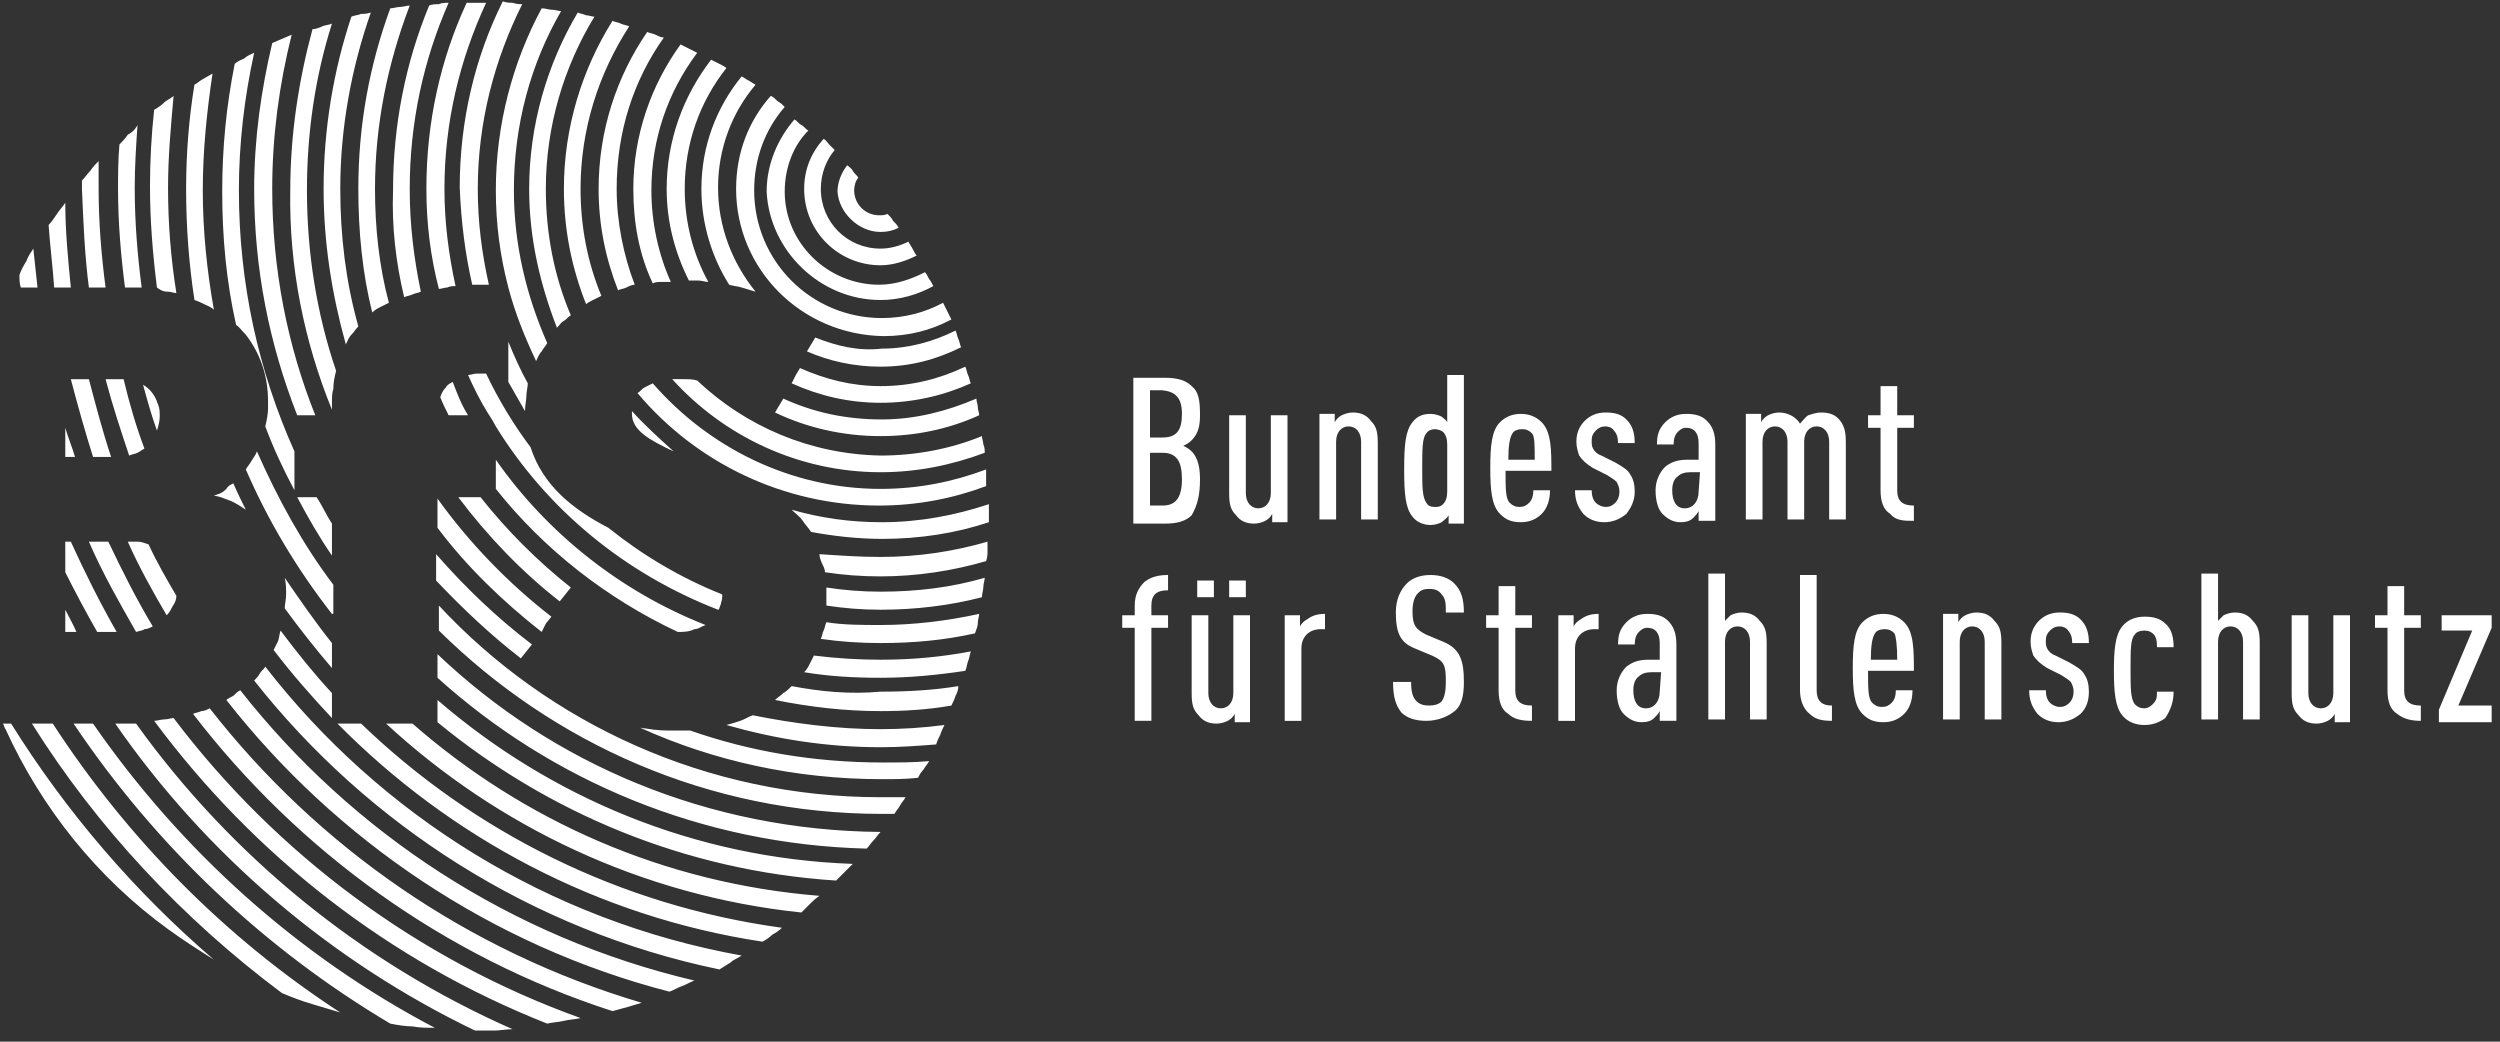 <?xml version="1.0" encoding="utf-8"?>
<!-- Generator: $$$/GeneralStr/196=Adobe Illustrator 27.6.0, SVG Export Plug-In . SVG Version: 6.00
Build 0)  -->
<svg version="1.1" id="Ebene_1" xmlns:serif="http://www.serif.com/"
	xmlns="http://www.w3.org/2000/svg" xmlns:xlink="http://www.w3.org/1999/xlink" x="0px" y="0px"
	viewBox="0 0 180 75"
	style="enable-background:new 0 0 180 75;" xml:space="preserve">
<rect x="0" y="0" width="180" height="75" fill="#333333" stroke="none"/>
<style type="text/css">
	.st0{fill:#FFFFFF;}
</style>
<path class="st0" d="M84.1,45.2v-0.9h-1.2v-0.7c0-0.8,0.4-1.1,1.2-1.1v-1.1c-0.6,0-1.2,0.1-1.7,0.5c-0.4,0.4-0.7,0.9-0.7,1.7v0.7
	h-0.9v0.9h0.9v6.7h1.2v-6.7H84.1z M90,51.9v-7.6h-1.2v5.6c0,0.7-0.4,1.1-0.9,1.1S87,50.6,87,49.9v-5.6h-1.2v5.6
	c0,0.8,0.1,1.2,0.5,1.6c0.3,0.4,0.7,0.6,1.3,0.6c0.3,0,0.6-0.1,0.8-0.2c0.2-0.1,0.4-0.3,0.5-0.5v0.6H90z M87.4,43v-1.2h-1.2V43H87.4
	z M89.7,43v-1.2h-1.2V43H89.7z M95.4,45.3v-1.1c-0.5,0-0.9,0.1-1.3,0.4c-0.2,0.1-0.4,0.3-0.5,0.5v-0.8h-1.1v7.6h1.2v-5.2
	c0-0.9,0.6-1.4,1.4-1.4H95.4z M105.4,49.1c0-1.6-0.3-2.4-1.5-2.9l-1.2-0.5c-0.8-0.4-1-0.7-1-1.7c0-0.5,0.1-1,0.4-1.3
	c0.2-0.2,0.4-0.3,0.8-0.3c0.4,0,0.7,0.1,0.9,0.4c0.3,0.3,0.3,0.7,0.3,1.3h1.3c0-1-0.2-1.6-0.7-2.1c-0.4-0.4-1-0.6-1.7-0.6
	c-0.7,0-1.3,0.2-1.7,0.6c-0.5,0.5-0.8,1.2-0.8,2.1c0,1.6,0.4,2.2,1.4,2.6l1.2,0.5c0.9,0.4,1,0.7,1,1.9c0,0.7-0.1,1.1-0.3,1.4
	c-0.2,0.2-0.5,0.3-0.9,0.3c-0.4,0-0.7-0.1-0.9-0.3c-0.3-0.3-0.4-0.7-0.4-1.4h-1.3c0,1.1,0.2,1.7,0.6,2.2c0.4,0.4,1,0.6,1.8,0.6
	c0.8,0,1.5-0.3,1.9-0.6C105.2,50.9,105.4,50.2,105.4,49.1z M110.3,51.9v-1.1c-0.8,0-1.2-0.3-1.2-1.1v-4.5h1.2v-0.9h-1.2v-2.1h-1.2
	v2.1H107v0.9h0.9v4.5c0,0.8,0.2,1.4,0.7,1.7C109,51.8,109.6,51.9,110.3,51.9z M115.1,45.3v-1.1c-0.5,0-0.9,0.1-1.3,0.4
	c-0.2,0.1-0.4,0.3-0.5,0.5v-0.8h-1.1v7.6h1.2v-5.2c0-0.9,0.6-1.4,1.4-1.4H115.1z M120.7,51.9v-5.5c0-0.8-0.2-1.3-0.6-1.7
	c-0.4-0.4-0.9-0.5-1.5-0.5c-0.6,0-1.1,0.2-1.5,0.6c-0.5,0.5-0.6,1-0.6,1.6h1.2c0-0.4,0.1-0.7,0.3-0.9c0.1-0.1,0.3-0.3,0.6-0.3
	c0.6,0,0.9,0.4,0.9,1.1v1.2h-0.8c-0.8,0-1.2,0.2-1.6,0.5c-0.4,0.4-0.7,1-0.7,1.7c0,0.8,0.2,1.4,0.5,1.7c0.4,0.4,0.8,0.6,1.3,0.6
	c0.4,0,0.7-0.1,0.9-0.3c0.1-0.1,0.3-0.3,0.4-0.5v0.7L120.7,51.9L120.7,51.9z M119.5,49.8c0,0.7-0.4,1.2-1,1.2
	c-0.6,0-0.9-0.5-0.9-1.3c0-0.4,0.1-0.8,0.4-1c0.2-0.2,0.5-0.3,0.9-0.3h0.7L119.5,49.8L119.5,49.8z M127.2,51.9v-5.6
	c0-0.8-0.1-1.2-0.5-1.6c-0.3-0.4-0.7-0.6-1.3-0.6c-0.3,0-0.6,0.1-0.8,0.2c-0.1,0.1-0.3,0.3-0.4,0.4v-3.4h-1.2v10.5h1.2v-5.6
	c0-0.7,0.4-1.1,0.9-1.1s0.9,0.4,0.9,1.1v5.6H127.2z M131.9,51.9v-1.1c-0.8,0-1.1-0.4-1.1-1.1v-8.3h-1.2v8.3c0,0.8,0.3,1.4,0.7,1.7
	C130.7,51.8,131.2,51.9,131.9,51.9z M137.8,48.4c0-1.6,0-2.9-0.7-3.6c-0.4-0.4-0.9-0.6-1.5-0.6c-0.6,0-1.1,0.2-1.5,0.6
	c-0.6,0.6-0.7,1.7-0.7,3.3s0.1,2.7,0.7,3.3c0.4,0.4,0.8,0.6,1.5,0.6c0.6,0,1.1-0.2,1.5-0.6c0.4-0.4,0.6-1,0.6-1.7h-1.2
	c0,0.4-0.1,0.7-0.3,0.9c-0.2,0.2-0.4,0.3-0.7,0.3c-0.3,0-0.5-0.1-0.7-0.3c-0.3-0.3-0.3-1-0.3-2.3H137.8z M136.6,47.5h-1.9
	c0-1,0.1-1.6,0.3-1.9c0.1-0.2,0.4-0.3,0.7-0.3c0.3,0,0.5,0.1,0.7,0.3C136.5,45.8,136.6,46.4,136.6,47.5z M144.1,51.9v-5.6
	c0-0.8-0.1-1.2-0.5-1.6c-0.3-0.4-0.7-0.6-1.3-0.6c-0.3,0-0.6,0.1-0.8,0.2c-0.2,0.1-0.4,0.3-0.5,0.5v-0.6h-1.1v7.6h1.2v-5.6
	c0-0.7,0.4-1.1,0.9-1.1s0.9,0.4,0.9,1.1v5.6H144.1z M150.4,49.8c0-0.5-0.1-0.9-0.3-1.2c-0.2-0.4-0.6-0.6-1.1-0.9l-1-0.5
	c-0.3-0.1-0.5-0.3-0.6-0.5c-0.1-0.2-0.1-0.3-0.1-0.6c0-0.3,0.1-0.5,0.3-0.7c0.2-0.2,0.4-0.3,0.7-0.3c0.2,0,0.5,0.1,0.6,0.3
	c0.2,0.2,0.3,0.5,0.3,0.9h1.2c0-0.8-0.2-1.3-0.6-1.7c-0.4-0.4-0.9-0.5-1.5-0.5c-0.6,0-1.1,0.2-1.5,0.6c-0.4,0.4-0.6,0.9-0.6,1.5
	c0,0.4,0.1,0.7,0.2,1c0.2,0.3,0.5,0.6,1,0.9l1,0.5c0.3,0.2,0.5,0.3,0.7,0.5c0.1,0.2,0.2,0.4,0.2,0.7c0,0.3-0.1,0.6-0.3,0.8
	c-0.2,0.2-0.4,0.3-0.7,0.3c-0.2,0-0.5-0.1-0.7-0.3c-0.2-0.2-0.3-0.5-0.3-0.9h-1.2c0,0.7,0.2,1.2,0.6,1.7c0.4,0.4,0.9,0.6,1.5,0.6
	c0.6,0,1.1-0.2,1.6-0.6C150.2,51,150.4,50.5,150.4,49.8z M156.5,49.8h-1.2c0,0.4,0,0.6-0.3,0.9c-0.2,0.2-0.4,0.3-0.6,0.3
	c-0.3,0-0.5-0.1-0.7-0.3c-0.3-0.4-0.3-1.2-0.3-2.5c0-1.4,0-2.2,0.3-2.5c0.1-0.2,0.4-0.3,0.7-0.3c0.3,0,0.5,0.1,0.7,0.3
	c0.2,0.3,0.2,0.6,0.2,0.9h1.2c0-0.6-0.1-1.3-0.6-1.7c-0.4-0.4-0.9-0.5-1.5-0.5c-0.6,0-1.2,0.2-1.6,0.7c-0.5,0.6-0.6,1.7-0.6,3.2
	s0.1,2.6,0.6,3.2c0.4,0.5,1,0.7,1.6,0.7c0.6,0,1.1-0.2,1.5-0.5C156.3,51.1,156.5,50.5,156.5,49.8z M162.7,51.9v-5.6
	c0-0.8-0.1-1.2-0.5-1.6c-0.3-0.4-0.7-0.6-1.3-0.6c-0.3,0-0.6,0.1-0.8,0.2c-0.1,0.1-0.3,0.3-0.4,0.4v-3.4h-1.2v10.5h1.2v-5.6
	c0-0.7,0.4-1.1,0.9-1.1s0.9,0.4,0.9,1.1v5.6H162.7z M169.2,51.9v-7.6H168v5.6c0,0.7-0.4,1.1-0.9,1.1c-0.5,0-0.9-0.4-0.9-1.1v-5.6
	H165v5.6c0,0.8,0.1,1.2,0.5,1.6c0.3,0.4,0.7,0.6,1.3,0.6c0.3,0,0.6-0.1,0.8-0.2c0.2-0.1,0.4-0.3,0.5-0.5v0.6H169.2z M174.3,51.9
	v-1.1c-0.8,0-1.2-0.3-1.2-1.1v-4.5h1.2v-0.9h-1.2v-2.1h-1.2v2.1H171v0.9h0.9v4.5c0,0.8,0.2,1.4,0.7,1.7
	C173.1,51.8,173.7,51.9,174.3,51.9z M179.4,51.9v-1.1H177l2.4-5.6v-0.9h-3.6v1.1h2.2l-2.4,5.7v0.9H179.4z"/>
<path class="st0" d="M86.4,34.5c0-0.7-0.1-1.5-0.6-2c-0.2-0.2-0.4-0.3-0.6-0.4c0.2-0.1,0.4-0.2,0.6-0.4c0.5-0.5,0.6-1.1,0.6-1.8
	c0-1.1-0.1-1.7-0.6-2.1c-0.4-0.4-1-0.6-1.9-0.6h-2.3v10.5h2.3c0.9,0,1.5-0.2,1.9-0.6C86.2,36.4,86.4,35.7,86.4,34.5z M85.1,34.5
	c0,1.4-0.5,1.9-1.4,1.9h-0.9v-3.8h0.9C84.7,32.6,85.1,33.2,85.1,34.5z M85.1,29.8c0,1.2-0.4,1.7-1.4,1.7h-0.9v-3.4h0.9
	C84.6,28.2,85.1,28.6,85.1,29.8z M92.7,37.5v-7.6h-1.2v5.6c0,0.7-0.4,1.1-0.9,1.1c-0.5,0-0.9-0.4-0.9-1.1v-5.6h-1.2v5.6
	c0,0.8,0.1,1.2,0.5,1.6c0.3,0.4,0.7,0.6,1.3,0.6c0.3,0,0.6-0.1,0.8-0.2c0.2-0.1,0.4-0.3,0.5-0.5v0.6H92.7z M99.2,37.5v-5.6
	c0-0.8-0.1-1.2-0.5-1.6c-0.3-0.4-0.7-0.6-1.3-0.6c-0.3,0-0.6,0.1-0.8,0.2c-0.2,0.1-0.4,0.3-0.5,0.5v-0.6H95v7.6h1.2v-5.6
	c0-0.7,0.4-1.1,0.9-1.1c0.5,0,0.9,0.4,0.9,1.1v5.6H99.2z M105.4,37.5V27h-1.2v3.4c-0.1-0.2-0.3-0.3-0.4-0.4
	c-0.2-0.1-0.5-0.2-0.8-0.2c-0.6,0-1,0.2-1.3,0.6c-0.5,0.6-0.6,1.6-0.6,3.4s0.1,2.8,0.6,3.4c0.3,0.4,0.8,0.6,1.3,0.6
	c0.3,0,0.6-0.1,0.8-0.2c0.1-0.1,0.4-0.3,0.5-0.5v0.6H105.4z M104.2,35.4c0,0.4-0.1,0.7-0.3,0.9c-0.2,0.2-0.4,0.2-0.6,0.2
	c-0.3,0-0.5-0.1-0.6-0.3c-0.3-0.4-0.3-1.2-0.3-2.5s0-2.2,0.3-2.5c0.1-0.2,0.4-0.3,0.6-0.3c0.2,0,0.5,0.1,0.6,0.2
	c0.2,0.2,0.3,0.5,0.3,0.9V35.4z M111.7,34c0-1.6,0-2.9-0.7-3.6c-0.4-0.4-0.9-0.6-1.5-0.6c-0.6,0-1.1,0.2-1.5,0.6
	c-0.6,0.6-0.7,1.7-0.7,3.3c0,1.6,0.1,2.7,0.7,3.3c0.4,0.4,0.8,0.6,1.5,0.6c0.6,0,1.1-0.2,1.5-0.6c0.4-0.4,0.6-1,0.6-1.7h-1.2
	c0,0.4-0.1,0.7-0.3,0.9c-0.2,0.2-0.4,0.3-0.7,0.3c-0.3,0-0.5-0.1-0.7-0.3c-0.3-0.3-0.3-1-0.3-2.3H111.7z M110.5,33.1h-1.9
	c0-1,0.1-1.6,0.3-1.9c0.1-0.2,0.4-0.3,0.7-0.3c0.3,0,0.5,0.1,0.7,0.3C110.5,31.4,110.5,32.1,110.5,33.1z M117.7,35.4
	c0-0.5-0.1-0.9-0.3-1.2c-0.2-0.4-0.6-0.6-1.1-0.9l-1-0.5c-0.3-0.1-0.5-0.3-0.6-0.5c-0.1-0.2-0.1-0.3-0.1-0.6c0-0.3,0.1-0.5,0.3-0.7
	c0.2-0.2,0.4-0.3,0.7-0.3c0.2,0,0.5,0.1,0.6,0.3c0.2,0.2,0.3,0.5,0.3,0.9h1.2c0-0.8-0.2-1.3-0.6-1.7c-0.4-0.4-0.9-0.5-1.5-0.5
	c-0.6,0-1.1,0.2-1.5,0.6c-0.4,0.4-0.6,0.9-0.6,1.5c0,0.4,0.1,0.7,0.2,1c0.2,0.3,0.5,0.6,1,0.9l1,0.5c0.3,0.2,0.5,0.3,0.7,0.5
	c0.1,0.2,0.2,0.4,0.2,0.7c0,0.3-0.1,0.6-0.3,0.8c-0.2,0.2-0.4,0.3-0.7,0.3c-0.2,0-0.5-0.1-0.7-0.3c-0.2-0.2-0.3-0.5-0.3-0.9h-1.2
	c0,0.7,0.2,1.2,0.6,1.7c0.4,0.4,0.9,0.6,1.5,0.6s1.1-0.2,1.6-0.6C117.4,36.6,117.7,36.1,117.7,35.4z M123.5,37.5V32
	c0-0.8-0.2-1.3-0.6-1.7c-0.4-0.4-0.9-0.5-1.5-0.5c-0.6,0-1.1,0.2-1.5,0.6c-0.5,0.5-0.6,1-0.6,1.6h1.2c0-0.4,0.1-0.7,0.3-0.9
	c0.1-0.1,0.3-0.3,0.6-0.3c0.6,0,0.9,0.4,0.9,1.1v1.2h-0.8c-0.8,0-1.2,0.2-1.6,0.5c-0.4,0.4-0.7,1-0.7,1.7c0,0.8,0.2,1.4,0.5,1.7
	c0.4,0.4,0.8,0.6,1.3,0.6c0.4,0,0.7-0.1,0.9-0.3c0.1-0.1,0.3-0.3,0.4-0.5v0.7H123.5z M122.3,35.4c0,0.7-0.4,1.2-1,1.2
	c-0.6,0-0.9-0.5-0.9-1.3c0-0.4,0.1-0.8,0.4-1c0.2-0.2,0.5-0.3,0.9-0.3h0.7L122.3,35.4L122.3,35.4z M132.9,37.5v-5.6
	c0-0.8-0.1-1.2-0.4-1.6c-0.3-0.4-0.7-0.6-1.4-0.6c-0.3,0-0.6,0.1-0.9,0.2c-0.2,0.1-0.4,0.4-0.6,0.6c-0.3-0.5-0.9-0.8-1.5-0.8
	c-0.3,0-0.6,0.1-0.8,0.2c-0.2,0.1-0.4,0.3-0.5,0.5v-0.6h-1.1v7.6h1.2v-5.6c0-0.7,0.4-1.1,0.9-1.1c0.5,0,0.9,0.4,0.9,1.1v5.6h1.2
	v-5.6c0-0.7,0.4-1.1,0.9-1.1c0.5,0,0.9,0.4,0.9,1.1v5.6H132.9z M137.8,37.5v-1.1c-0.8,0-1.2-0.3-1.2-1.1v-4.5h1.2v-0.9h-1.2v-2.1
	h-1.2v2.1h-0.9v0.9h0.9v4.5c0,0.8,0.2,1.4,0.7,1.7C136.5,37.5,137.1,37.5,137.8,37.5z"/>
<path class="st0" d="M37.9,28.5c0,0.3-0.1,0.7-0.1,1.1c-0.4-0.7-0.8-1.4-1.2-2.1v-2.9c0.4,1,0.9,2.1,1.4,3
	C38,27.9,37.9,28.2,37.9,28.5z M63.4,16.7c0.5,0,0.9-0.1,1.3-0.3c-0.1-0.2-0.2-0.3-0.4-0.5c-0.1-0.2-0.2-0.3-0.4-0.5
	c-0.2,0.1-0.4,0.1-0.6,0.1c-1,0-1.8-0.8-1.8-1.8c0-0.3,0.1-0.7,0.3-0.9c-0.1-0.2-0.3-0.3-0.4-0.5c-0.1-0.2-0.3-0.3-0.4-0.4
	c-0.4,0.5-0.7,1.2-0.7,1.9C60.4,15.3,61.8,16.7,63.4,16.7z M57.9,13.6c0-1.4,0.5-2.6,1.4-3.6c0.2,0.1,0.3,0.3,0.4,0.4
	c0.1,0.1,0.3,0.3,0.4,0.4c-0.6,0.7-1,1.7-1,2.8c0,2.4,1.9,4.3,4.3,4.3c0.7,0,1.4-0.2,2-0.5c0.1,0.2,0.2,0.3,0.3,0.5
	c0.1,0.2,0.2,0.4,0.3,0.5c-0.8,0.4-1.7,0.7-2.6,0.7C60.4,19.1,57.9,16.7,57.9,13.6z M63.4,21.6c1.4,0,2.7-0.4,3.8-1
	c-0.1-0.2-0.2-0.4-0.3-0.5c-0.1-0.2-0.2-0.4-0.3-0.5c-1,0.5-2.1,0.9-3.3,0.9c-3.7,0-6.8-3-6.8-6.7c0-1.7,0.6-3.3,1.7-4.4
	c-0.2-0.1-0.3-0.3-0.5-0.4c-0.2-0.1-0.3-0.3-0.5-0.4c-1.2,1.4-2,3.2-2,5.2C55.4,18,59,21.6,63.4,21.6z M53,13.6
	c0-2.6,0.9-4.9,2.5-6.7c0.2,0.1,0.3,0.2,0.5,0.4c0.2,0.1,0.3,0.2,0.5,0.4c-1.4,1.6-2.2,3.7-2.2,6c0,5.1,4.1,9.2,9.2,9.2
	c1.6,0,3.1-0.4,4.4-1.1c0.1,0.2,0.2,0.4,0.3,0.6c0.1,0.2,0.2,0.4,0.3,0.6c-1.5,0.8-3.1,1.2-4.9,1.2C57.7,24.1,53,19.4,53,13.6z
	 M58.7,24.3l-0.3,0.5l-0.3,0.5c1.6,0.7,3.4,1.1,5.3,1.1c2.1,0,4-0.5,5.8-1.4c-0.1-0.2-0.1-0.4-0.2-0.6c-0.1-0.2-0.1-0.4-0.2-0.6
	c-1.6,0.8-3.4,1.3-5.3,1.3C61.8,25.3,60.2,24.9,58.7,24.3z M50.5,13.6c0-3.1,1.1-5.9,2.9-8.1c0.2,0.1,0.3,0.2,0.5,0.3
	c0.2,0.1,0.3,0.2,0.5,0.3c-1.7,2-2.7,4.6-2.7,7.4c0,2.8,1,5.4,2.7,7.5c-0.3-0.1-0.7-0.2-1-0.3c-0.3-0.1-0.6-0.1-0.9-0.2
	C51.3,18.6,50.5,16.2,50.5,13.6z M57.6,26.5L57.3,27L57,27.6c2,0.9,4.1,1.4,6.4,1.4c2.3,0,4.5-0.5,6.5-1.4c-0.1-0.2-0.1-0.4-0.2-0.6
	c-0.1-0.2-0.1-0.4-0.2-0.6c-1.9,0.9-3.9,1.4-6.1,1.4C61.3,27.8,59.4,27.3,57.6,26.5z M48,13.6c0-3.5,1.2-6.7,3.2-9.3
	c0.2,0.1,0.4,0.2,0.6,0.3c0.2,0.1,0.4,0.2,0.5,0.3c-1.9,2.4-3,5.4-3,8.7c0,2.4,0.6,4.7,1.7,6.7c-0.2,0-0.5-0.1-0.7-0.1
	c-0.2,0-0.5,0-0.7,0C48.6,18.2,48,16,48,13.6z M56.4,28.7l-0.3,0.5l-0.3,0.5c2.3,1.1,4.9,1.7,7.6,1.7c2.5,0,4.9-0.5,7.1-1.5
	c0-0.2-0.1-0.4-0.1-0.6c0-0.2-0.1-0.4-0.1-0.6c-2.1,0.9-4.4,1.5-6.8,1.5C60.9,30.2,58.6,29.7,56.4,28.7z M45.6,13.6
	c0-3.9,1.3-7.5,3.4-10.4c0.2,0.1,0.4,0.2,0.6,0.3c0.2,0.1,0.4,0.2,0.6,0.3c-2.1,2.8-3.3,6.2-3.3,9.9c0,2.3,0.5,4.6,1.4,6.6
	c-0.2,0-0.4,0-0.7,0c-0.2,0-0.4,0-0.6,0.1C46,18.3,45.6,16,45.6,13.6z M50.2,27.4c-0.3-0.1-0.6-0.1-1-0.1c-0.1,0-0.3,0-0.4,0
	c-0.1,0-0.3,0-0.4,0c3.7,4.1,9.1,6.7,15,6.7c2.6,0,5.1-0.5,7.5-1.4c0-0.2,0-0.4-0.1-0.6c0-0.2-0.1-0.4-0.1-0.6
	c-2.2,0.9-4.7,1.4-7.3,1.4C58.3,32.7,53.7,30.7,50.2,27.4z M43.1,13.6c0-4.2,1.3-8.1,3.5-11.3c0.2,0.1,0.4,0.1,0.6,0.2
	c0.2,0.1,0.4,0.2,0.6,0.2c-2.2,3.1-3.4,6.8-3.4,10.9c0,2.4,0.5,4.8,1.3,6.9c-0.2,0-0.4,0.1-0.6,0.2c-0.2,0.1-0.4,0.1-0.6,0.2
	C43.6,18.6,43.1,16.2,43.1,13.6z M47,27.6c-0.2,0.1-0.4,0.2-0.6,0.3c-0.2,0.1-0.3,0.3-0.5,0.4c4.2,5,10.5,8.1,17.4,8.1
	c2.7,0,5.3-0.5,7.7-1.4c0-0.2,0-0.4,0-0.6s0-0.4,0-0.6c-2.4,0.9-4.9,1.4-7.6,1.4C56.9,35.2,51,32.2,47,27.6z M40.6,13.6
	c0-4.4,1.3-8.6,3.5-12.1c0.2,0.1,0.4,0.1,0.6,0.2c0.2,0.1,0.4,0.1,0.6,0.2c-2.2,3.4-3.5,7.4-3.5,11.7c0,2.7,0.5,5.3,1.5,7.7
	c-0.2,0.1-0.4,0.2-0.6,0.3c-0.2,0.1-0.4,0.2-0.5,0.3C41.2,19.4,40.6,16.6,40.6,13.6z M45.5,29.6c0,0.1,0,0.1,0,0.2
	c0,1.2,1.3,1.9,3,2.7C47.4,31.5,46.4,30.6,45.5,29.6z M38.1,13.6c0-4.6,1.3-9,3.5-12.7C41.8,1,42,1,42.2,1.1c0.2,0,0.4,0.1,0.6,0.1
	c-2.2,3.6-3.5,7.9-3.5,12.4c0,3.2,0.6,6.3,1.8,9.1c-0.2,0.1-0.3,0.3-0.5,0.4c-0.2,0.1-0.3,0.3-0.5,0.5
	C38.9,20.5,38.1,17.2,38.1,13.6z M71.2,37c0-0.2,0-0.4,0-0.7c-2.4,0.8-5,1.3-7.7,1.3c-2.3,0-4.4-0.3-6.5-0.9
	c0.3,0.3,0.6,0.5,0.8,0.8c0.2,0.3,0.4,0.5,0.6,0.8c1.6,0.3,3.4,0.5,5.1,0.5c2.7,0,5.3-0.4,7.7-1.2c0-0.2,0-0.3,0-0.5
	C71.2,37.1,71.2,37.1,71.2,37z M63.4,40.1c2.7,0,5.3-0.4,7.7-1.1c0,0.2,0,0.4,0,0.7c0,0.2,0,0.4-0.1,0.7c-2.4,0.7-5,1.1-7.6,1.1
	c-1.4,0-2.7-0.1-4-0.3c0-0.2-0.1-0.4-0.2-0.6c-0.1-0.2-0.2-0.5-0.2-0.7C60.5,40,61.9,40.1,63.4,40.1z M36.6,20.7
	C36.6,20.7,36.6,20.7,36.6,20.7L36.6,20.7c0.5,1.9,1.2,3.6,2,5.3c0.1-0.2,0.2-0.5,0.4-0.7c0.1-0.2,0.3-0.4,0.4-0.6
	c-1.5-3.4-2.4-7.1-2.4-11c0-4.7,1.2-9.1,3.4-12.9c-0.2,0-0.4-0.1-0.7-0.1c-0.2,0-0.4-0.1-0.7-0.1c-2.1,3.9-3.3,8.4-3.3,13.1
	C35.7,16.1,36,18.4,36.6,20.7z M63.4,42.6c2.6,0,5.1-0.3,7.5-1c0,0.2-0.1,0.4-0.1,0.7c0,0.2-0.1,0.4-0.1,0.7
	c-2.3,0.6-4.8,0.9-7.3,0.9c-1.3,0-2.6-0.1-3.9-0.3c0-0.2,0-0.4,0-0.6c0,0,0,0,0-0.1c0-0.2,0-0.4,0-0.6
	C60.8,42.5,62.1,42.6,63.4,42.6z M34,20.5c0.1,0,0.2,0,0.3,0c0.1,0,0.2,0,0.3,0c0.2,0,0.4,0,0.6,0c-0.5-2.2-0.8-4.5-0.8-6.9
	c0-4.8,1.2-9.3,3.2-13.3c-0.2,0-0.4,0-0.7-0.1c-0.2,0-0.4,0-0.7-0.1c-2,4-3.1,8.6-3.1,13.4C33.2,16,33.5,18.3,34,20.5z M63.4,45
	c2.4,0,4.8-0.3,7.1-0.8c0,0.2-0.1,0.4-0.1,0.7c0,0.2-0.1,0.4-0.2,0.7c-2.2,0.5-4.5,0.7-6.8,0.7c-1.5,0-2.9-0.1-4.3-0.3
	c0.1-0.2,0.1-0.4,0.2-0.6c0.1-0.2,0.1-0.4,0.2-0.6C60.7,45,62.1,45,63.4,45z M51.9,43.5c0-0.1,0.1-0.3,0.1-0.5c0-0.1,0-0.1,0-0.2
	c-3-1.2-5.7-2.8-8.2-4.8c-2.5-1.3-4.7-3-5.6-5.8c-1.2-1.6-2.3-3.4-3.2-5.3c-0.2,0-0.4,0-0.7,0c-0.2,0-0.4,0.1-0.6,0.1
	c0.4,0.9,0.9,1.9,1.4,2.7c0,0,0.4,0.6,0.6,1c3.7,6,9.3,10.6,16,13.2C51.8,43.9,51.8,43.7,51.9,43.5z M30.7,13.6
	c0-4.8,1-9.3,2.9-13.4c0.2,0,0.3,0,0.5,0c0.1,0,0.1,0,0.2,0c0.2,0,0.4,0,0.7,0c-1.9,4.1-3,8.6-3,13.4c0,2.4,0.3,4.7,0.8,7
	c-0.2,0-0.4,0-0.6,0.1c-0.2,0-0.4,0.1-0.6,0.1C31,18.5,30.7,16.1,30.7,13.6z M58.6,47.2c-0.1,0.2-0.2,0.4-0.3,0.6
	c-0.1,0.2-0.2,0.4-0.4,0.6c1.8,0.3,3.6,0.4,5.5,0.4c2.1,0,4.1-0.2,6.1-0.5c0.1-0.2,0.1-0.4,0.2-0.7c0.1-0.2,0.1-0.4,0.2-0.7
	c-2.1,0.4-4.2,0.6-6.5,0.6C61.8,47.5,60.2,47.4,58.6,47.2z M33.7,29.9h-1.4c-0.2-0.4-0.4-0.8-0.6-1.3c0.1-0.3,0.2-0.5,0.4-0.7
	c0.1-0.2,0.3-0.3,0.5-0.4C32.9,28.3,33.2,29.1,33.7,29.9z M29.1,21.4c0.2-0.1,0.4-0.1,0.6-0.2c0.2-0.1,0.4-0.1,0.6-0.2
	c-0.5-2.4-0.8-4.8-0.8-7.4c0-4.8,1-9.3,2.8-13.4c-0.2,0-0.5,0-0.7,0.1c-0.2,0-0.5,0-0.7,0.1c-1.7,4.1-2.6,8.6-2.6,13.3
	C28.2,16.3,28.5,18.9,29.1,21.4z M48.8,45.5c-5.1-2.4-9.6-5.9-13.1-10.3v-2.1c3.7,5.3,9,9.5,15.1,11.9c-0.3,0.1-0.5,0.3-0.8,0.3
	C49.6,45.5,49.2,45.5,48.8,45.5z M57,49.4c-0.2,0.2-0.4,0.4-0.6,0.5c-0.2,0.2-0.4,0.3-0.6,0.5c2.5,0.5,5,0.8,7.6,0.8
	c1.7,0,3.4-0.1,5.1-0.4c0.1-0.2,0.2-0.4,0.3-0.7c0.1-0.2,0.2-0.4,0.2-0.7c-1.8,0.3-3.7,0.4-5.6,0.4C61.2,50,59.1,49.8,57,49.4z
	 M25.8,13.6c0-4.6,0.8-8.9,2.3-13c0.2,0,0.5-0.1,0.7-0.1c0.2,0,0.5-0.1,0.7-0.1C27.9,4.6,27,9,27,13.6c0,2.8,0.3,5.6,1,8.2
	c-0.2,0.1-0.4,0.2-0.6,0.3c-0.2,0.1-0.4,0.2-0.6,0.4C26.1,19.7,25.8,16.7,25.8,13.6z M40.7,42.8l0.4-0.5c-2.4-1.9-4.6-4.1-6.5-6.5
	H33c2.1,2.8,4.6,5.4,7.3,7.5L40.7,42.8z M63.4,52.5c1.5,0,3.1-0.1,4.6-0.3c-0.1,0.2-0.2,0.4-0.3,0.7c-0.1,0.2-0.2,0.4-0.3,0.7
	c-1.3,0.1-2.6,0.2-4,0.2c-3.9,0-7.6-0.6-11.1-1.6c0.4-0.1,0.7-0.2,1-0.3c0.3-0.1,0.6-0.3,0.9-0.4C57.2,52.1,60.3,52.5,63.4,52.5z
	 M39.3,44.9l0.4-0.5c-3.1-2.4-5.9-5.3-8.2-8.5h0v2.1c2.1,2.8,4.7,5.3,7.5,7.5L39.3,44.9z M23.3,13.6c0-4.3,0.7-8.5,2-12.4
	c0.2-0.1,0.5-0.1,0.7-0.2C26.2,1,26.4,1,26.7,0.9c-1.4,4-2.2,8.3-2.2,12.7c0,3.4,0.4,6.7,1.3,9.9c-0.2,0.2-0.3,0.4-0.5,0.6
	c-0.2,0.2-0.3,0.5-0.4,0.7C23.9,21.2,23.3,17.5,23.3,13.6z M49.7,52.6c-0.4,0-0.8,0-1.1,0c-0.2,0-0.4,0-0.5,0c-0.7,0-1.3-0.1-2-0.2
	c5.3,2.4,11.2,3.7,17.4,3.7c0.9,0,1.7,0,2.6-0.1c0.1-0.2,0.2-0.4,0.4-0.6c0.1-0.2,0.3-0.4,0.4-0.6c-1.1,0.1-2.2,0.1-3.3,0.1
	C58.6,54.9,54,54.1,49.7,52.6z M38.3,46.4l-0.4,0.5l-0.4,0.5c-2.2-1.7-4.2-3.6-6.1-5.6v-1.9C33.5,42.3,35.8,44.5,38.3,46.4z
	 M23.9,29.5V29c0-0.4,0-0.7,0.1-1c0-0.5,0.1-0.9,0.2-1.3c-1.4-4.1-2.1-8.5-2.1-13c0-4.2,0.6-8.2,1.8-12c-0.2,0.1-0.5,0.1-0.7,0.2
	c-0.2,0.1-0.5,0.2-0.7,0.2c-1,3.7-1.6,7.6-1.6,11.6C20.8,19.2,21.9,24.6,23.9,29.5z M63.4,57.4c0.6,0,1.2,0,1.8,0
	c-0.1,0.2-0.3,0.4-0.4,0.6c-0.1,0.2-0.3,0.4-0.4,0.6c-0.3,0-0.6,0-0.9,0c-12.5,0-23.7-5.1-31.9-13.2v-1.8
	C39.5,52.1,50.9,57.4,63.4,57.4z M21.4,29.9h1.3c-2-5-3.1-10.5-3.1-16.3c0-3.8,0.5-7.5,1.4-11.1c-0.2,0.1-0.5,0.2-0.7,0.3
	c-0.2,0.1-0.5,0.2-0.7,0.3c-0.8,3.4-1.3,6.9-1.3,10.5C18.3,19.4,19.4,24.8,21.4,29.9z M31.5,47.1C39.8,55,51,59.8,63.4,59.9
	c-0.2,0.2-0.3,0.4-0.5,0.6c-0.2,0.2-0.3,0.4-0.5,0.6c-11.9-0.3-22.7-4.9-30.9-12.3V47.1z M17.7,24.1c1,1.3,1.6,2.9,1.6,4.8
	c0,0.2,0,0.4,0,0.5c0,0.4-0.1,0.9-0.2,1.3c0.6,1.6,1.3,3.1,2.1,4.6v-2.8c-2.6-5.8-4-12.1-4-18.8c0-3.4,0.4-6.7,1.1-9.9
	c-0.2,0.1-0.5,0.2-0.7,0.4c-0.2,0.1-0.5,0.2-0.7,0.4c-0.6,3-0.9,6-0.9,9.2c0,3.3,0.3,6.5,1,9.6C17.2,23.5,17.4,23.8,17.7,24.1z
	 M23.9,40c-0.9-1.3-1.7-2.7-2.5-4.2h1.4c0.4,0.6,0.7,1.3,1.1,1.9V40z M31.5,50.4v1.6c7.9,6.5,17.8,10.7,28.7,11.4
	c0.2-0.2,0.4-0.4,0.6-0.6c0.2-0.2,0.4-0.4,0.6-0.6C50,61.8,39.6,57.4,31.5,50.4z M23.9,44.2c-2.5-3.2-4.6-6.7-6.2-10.4
	c0.1-0.2,0.3-0.4,0.4-0.6c0.1-0.2,0.3-0.4,0.4-0.7c1.5,3.4,3.3,6.7,5.5,9.6V44.2z M14.7,21.9c0.2,0.1,0.5,0.2,0.7,0.4
	c-0.5-2.8-0.8-5.7-0.8-8.6c0-2.9,0.3-5.7,0.7-8.4c-0.2,0.1-0.5,0.3-0.7,0.4C14.4,5.8,14.2,6,14,6.1c-0.4,2.4-0.6,5-0.6,7.5
	c0,2.7,0.2,5.4,0.6,8C14.3,21.7,14.5,21.8,14.7,21.9z M16.8,34.8c0.3,0.7,0.6,1.3,0.9,1.9c-0.3-0.2-0.6-0.4-1-0.6
	c-0.3-0.1-0.5-0.2-0.8-0.3c-0.3-0.1-0.5-0.1-0.5-0.1c0.2-0.1,0.3-0.1,0.5-0.2c0.2-0.1,0.3-0.2,0.4-0.3C16.4,35,16.6,34.9,16.8,34.8z
	 M29.7,52.1h-1.9c8,7.4,18.4,12.4,29.9,13.6c0.2-0.2,0.4-0.4,0.6-0.6c0.2-0.2,0.4-0.4,0.7-0.6C47.8,63.6,37.7,59.1,29.7,52.1z
	 M23.9,48.1c-1.2-1.4-2.3-2.8-3.4-4.3c0-0.3,0.1-0.6,0.1-1c0,0,0,0,0,0c0-0.4,0-0.8-0.1-1.2c1.1,1.6,2.2,3.2,3.4,4.7V48.1z M12.1,21
	c0.2,0,0.4,0.1,0.6,0.1c-0.4-2.5-0.6-5-0.6-7.6c0-2.2,0.2-4.4,0.4-6.6c-0.2,0.2-0.5,0.3-0.7,0.5c-0.2,0.2-0.5,0.4-0.7,0.5
	c-0.2,1.8-0.3,3.7-0.3,5.5c0,2.5,0.2,4.9,0.5,7.3C11.7,21,11.9,21,12.1,21z M26,52.1c8.1,7.8,18.6,13.1,30.3,14.7
	c-0.2,0.2-0.5,0.4-0.7,0.5c-0.2,0.2-0.5,0.4-0.7,0.5C43,66,32.4,60.3,24.3,52.1H26z M20,46.2c-0.1,0.2-0.2,0.4-0.3,0.6
	c1.3,1.7,2.7,3.3,4.2,4.9v-1.8c-1.3-1.4-2.5-2.9-3.7-4.5C20.1,45.7,20.1,46,20,46.2z M11.3,31c-0.4-1.1-0.7-2.2-1-3.3
	c0.5,0.3,0.8,0.7,1,1.2c0,0.1,0.1,0.2,0.1,0.3c0.1,0.2,0.1,0.5,0.1,0.8C11.5,30.3,11.4,30.7,11.3,31z M9.6,20.7c0.2,0,0.4,0,0.6,0
	c-0.3-2.3-0.5-4.7-0.5-7.2c0-1.5,0.1-3,0.2-4.5C9.7,9.4,9.4,9.6,9.2,9.7C9,10,8.8,10.2,8.6,10.4c-0.1,1.1-0.1,2.2-0.1,3.2
	c0,2.4,0.2,4.8,0.5,7.1C9.1,20.7,9.4,20.7,9.6,20.7z M53.4,68.8c-0.3,0.2-0.6,0.3-0.8,0.5c-0.3,0.2-0.5,0.3-0.8,0.5
	c-13.5-2.8-25.3-10.4-33.5-20.8c0.1-0.1,0.3-0.3,0.4-0.5c0.1-0.2,0.3-0.3,0.4-0.5C27.4,58.7,39.5,66.3,53.4,68.8z M6.4,20.7h1.2
	c-0.3-2.3-0.5-4.7-0.5-7.1c0-0.7,0-1.3,0-2c-0.2,0.2-0.4,0.4-0.6,0.7c-0.2,0.2-0.4,0.5-0.6,0.7c0,0.2,0,0.4,0,0.6
	C6,16,6.1,18.4,6.4,20.7z M7.6,27.3h0.9c0.1,0,0.2,0,0.4,0c0.4,1.7,0.9,3.4,1.5,5c-0.2,0.1-0.3,0.2-0.5,0.3
	c-0.2,0.1-0.4,0.1-0.6,0.2C8.7,31,8.1,29.2,7.6,27.3z M17.3,49.7c-0.2,0.1-0.3,0.2-0.5,0.4c-0.2,0.1-0.4,0.2-0.5,0.3
	c7.9,10.1,19.1,17.7,31.9,21c0.3-0.1,0.6-0.3,0.9-0.4c0.3-0.1,0.6-0.3,0.9-0.4C36.8,67.5,25.4,60,17.3,49.7z M5.1,27.3h1.3
	c0.5,1.9,1,3.8,1.6,5.6H6.7C6.1,31,5.6,29.2,5.1,27.3z M3.9,20.7h1.2c-0.2-2-0.4-4.1-0.4-6.1c-0.2,0.3-0.4,0.5-0.6,0.8
	c-0.2,0.3-0.4,0.6-0.6,0.8C3.6,17.7,3.8,19.2,3.9,20.7z M12,44.3c-1-1.7-2-3.5-2.8-5.3h0.2c0.2,0,0.3,0,0.5,0c0.3,0,0.5,0.1,0.8,0.2
	c0.6,1.3,1.3,2.5,2,3.7c0,0.3-0.1,0.5-0.3,0.8C12.3,43.9,12.2,44.1,12,44.3z M15.1,51c-0.2,0.1-0.4,0.2-0.6,0.2
	c-0.2,0.1-0.4,0.1-0.6,0.2c7.6,9.9,18.1,17.5,30.2,21.4c0.4-0.1,0.7-0.2,1.1-0.3c0.3-0.1,0.7-0.2,1-0.3C33.7,68.5,22.9,61,15.1,51z
	 M5.4,32.9H4.7v-2.1C4.9,31.5,5.2,32.2,5.4,32.9z M1.5,20.7h1.2c-0.1-0.9-0.2-1.8-0.3-2.8c-0.2,0.3-0.4,0.6-0.5,0.9
	c-0.2,0.3-0.4,0.7-0.5,1C1.4,20.2,1.4,20.4,1.5,20.7z M9.8,45.5c-1.2-2.1-2.4-4.2-3.4-6.5h1.4c1,2.1,2,4.1,3.2,6.1
	c-0.2,0.1-0.4,0.2-0.6,0.2C10.3,45.4,10.1,45.4,9.8,45.5z M12.5,51.7c-0.2,0-0.4,0.1-0.7,0.1c-0.2,0-0.5,0.1-0.7,0.1
	c7.2,9.7,16.9,17.3,28.3,21.8c0.4-0.1,0.8-0.1,1.2-0.2c0.4-0.1,0.8-0.1,1.2-0.2C30.1,69.1,19.9,61.5,12.5,51.7z M7,45.5
	c-0.8-1.4-1.6-2.9-2.3-4.3V39h0.4c1,2.2,2.1,4.4,3.3,6.5L7,45.5L7,45.5z M4.7,43.9v1.6h0.8C5.3,45,5,44.5,4.7,43.9z M36.9,74.1
	c-0.4,0-0.9,0.1-1.3,0.1c-0.5,0-0.9,0-1.4,0c-10.4-5-19.4-12.7-25.9-22.1h0.4c0.1,0,0.3,0,0.4,0c0.2,0,0.5,0,0.7,0
	C16.6,61.6,26,69.3,36.9,74.1z M6.7,52.1H5.3c5.9,8.8,13.7,16.2,22.8,21.6c0.5,0.1,1.1,0.2,1.6,0.2c0.5,0.1,1,0.1,1.6,0.1
	C21.4,68.8,13,61.2,6.7,52.1z M24.5,72.9c-0.7-0.2-1.3-0.4-2-0.6c-0.7-0.2-1.5-0.5-2.2-0.8c-7.1-5.3-13.3-11.9-18-19.4h1.5
	C9.2,60.4,16.2,67.5,24.5,72.9z M0.8,52.1H0.2c0.1,0.1,0.1,0.3,0.2,0.4C3,58.2,7,63.2,12.1,66.9c1.1,0.8,2.2,1.5,3.3,2.2
	C9.7,64.2,4.8,58.5,0.8,52.1z"/>
</svg>